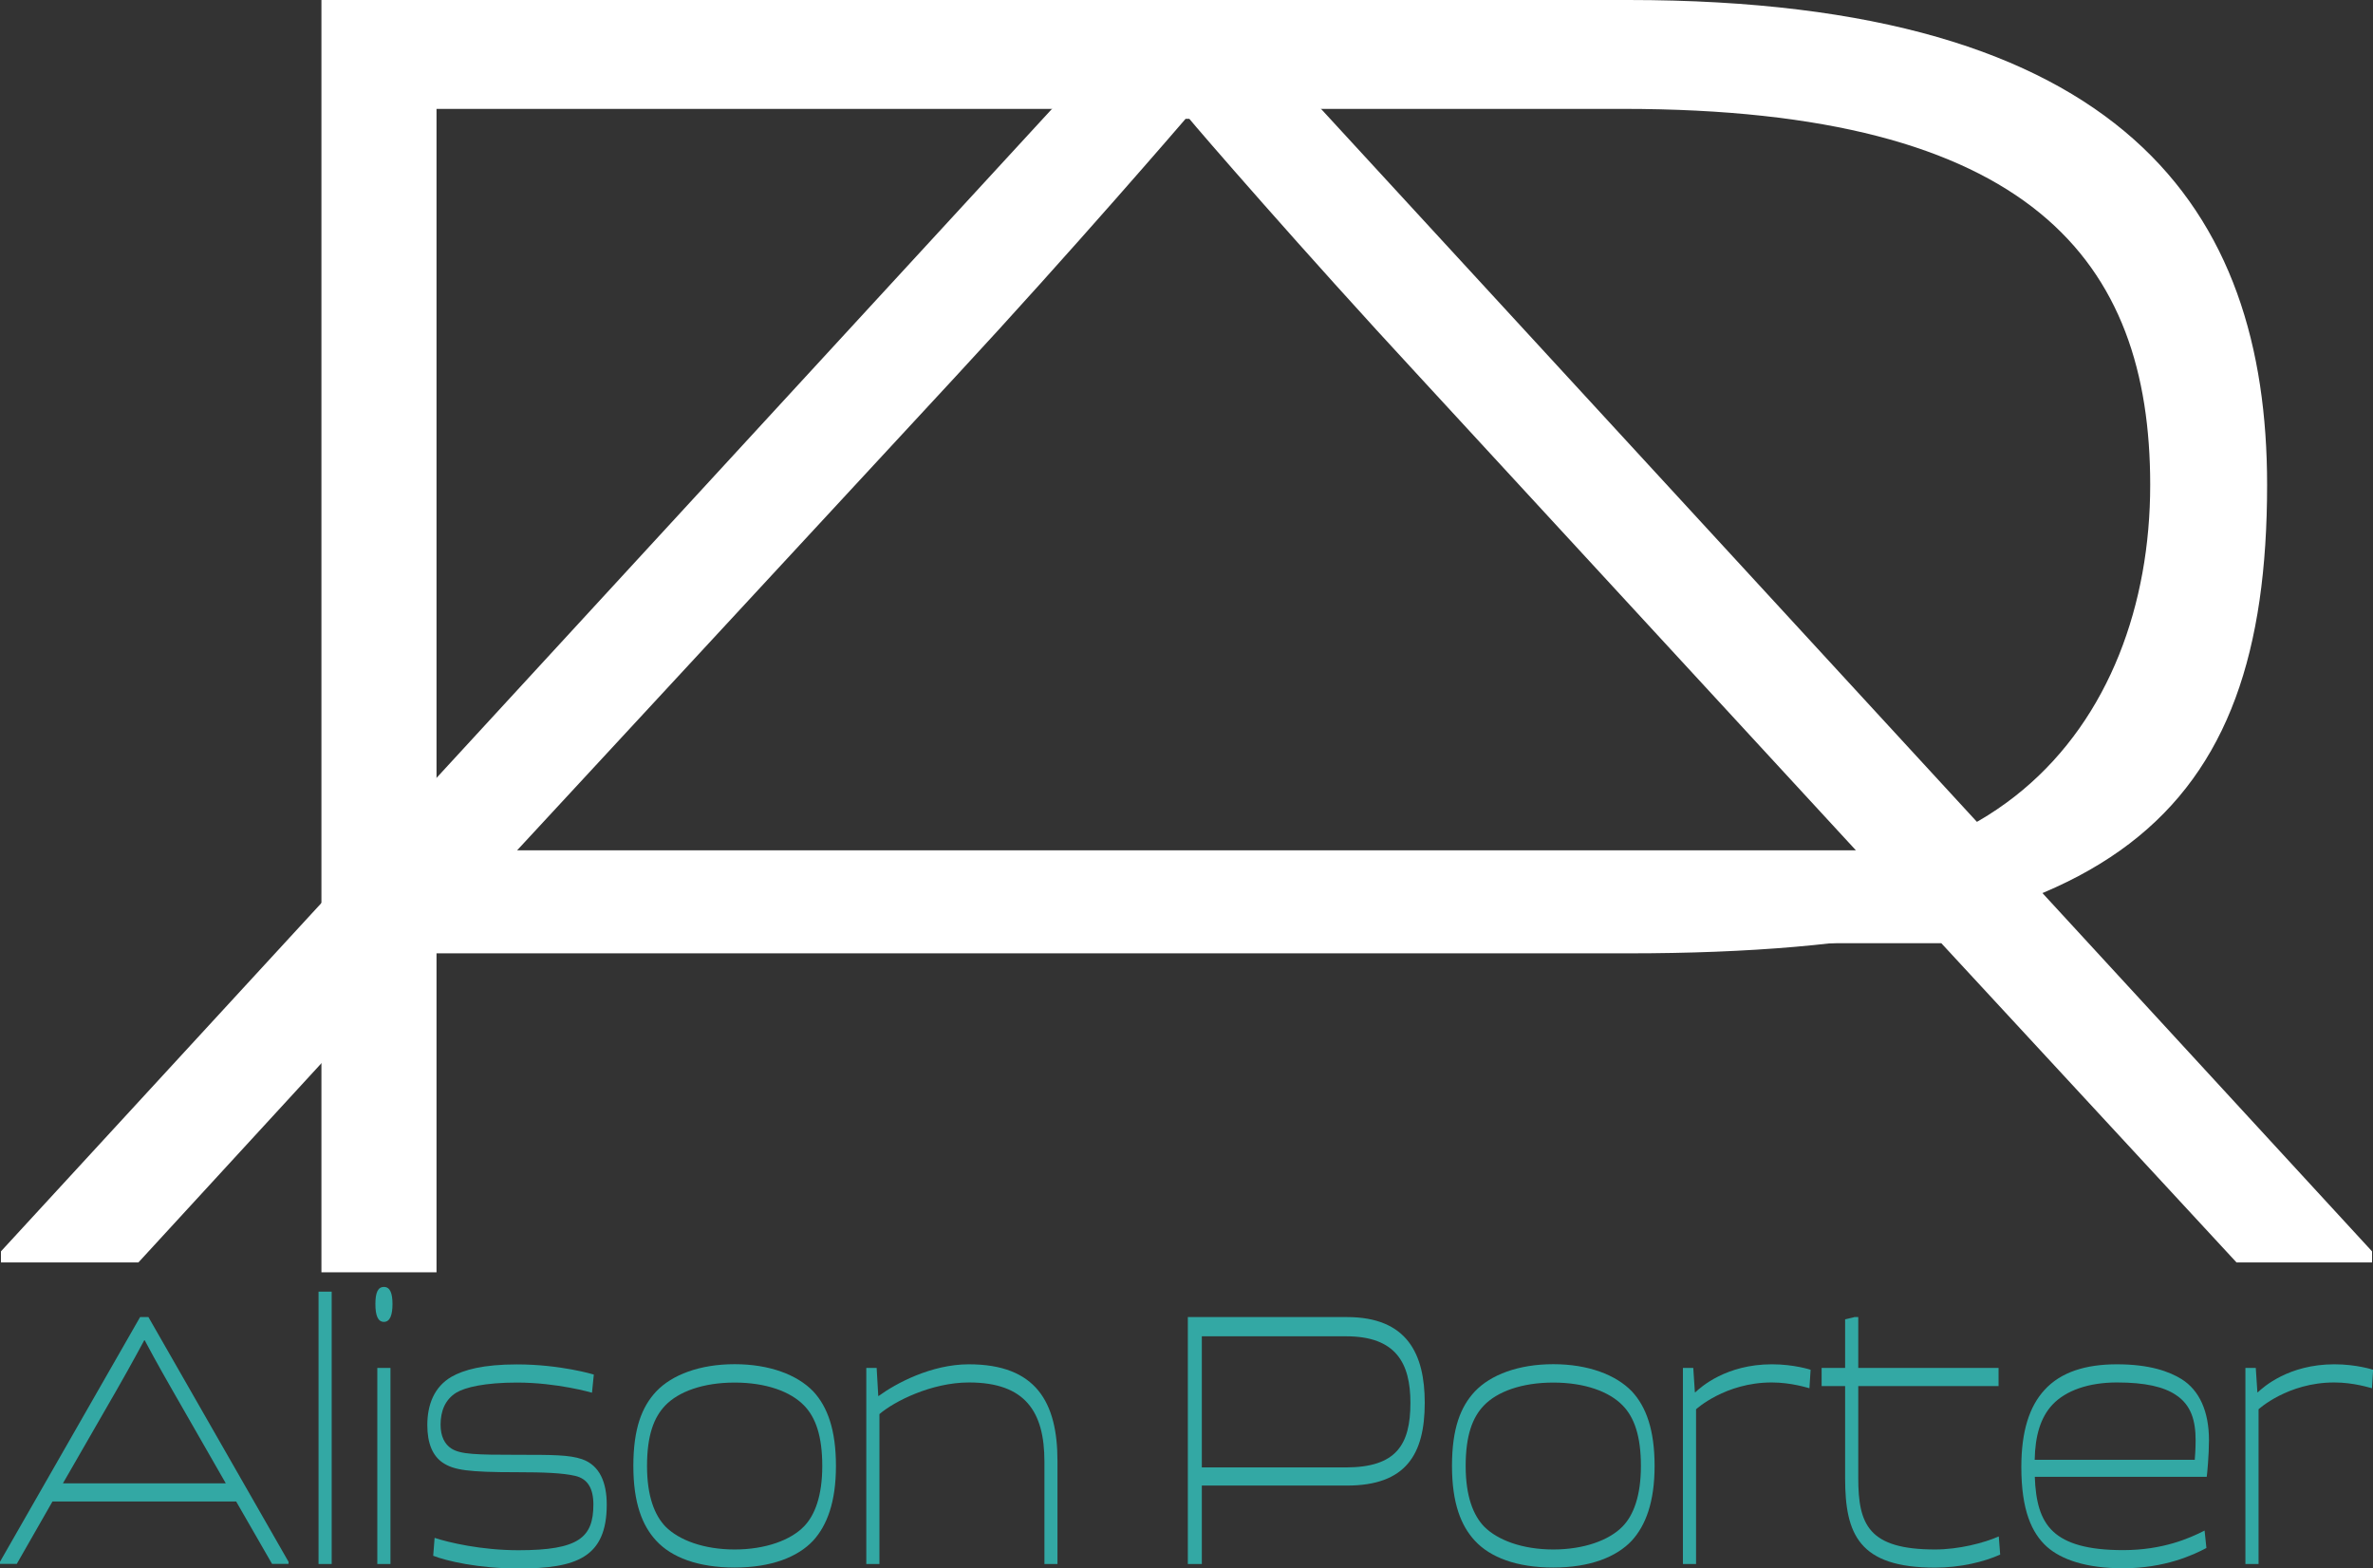 <?xml version="1.0" encoding="UTF-8"?><svg id="Layer_2" xmlns="http://www.w3.org/2000/svg" viewBox="0 0 222.07 146.78"><rect x="0" y="0" width="222.07" height="146.78" fill="#333333" stroke="none"/><defs><style>.cls-1{fill:#33a8a4;}.cls-2{fill:#fff;}</style></defs><g id="Layer_1-2"><path class="cls-1" d="M22.1,140.52H4.91l-3.34,5.84H0v-.2l13.11-22.9h.78l13.11,22.9v.2h-1.54l-3.36-5.84ZM5.88,138.82h15.25l-4.97-8.67c-1.33-2.31-2.54-4.55-2.62-4.72h-.04s-1.29,2.41-2.62,4.72l-4.99,8.67Z"/><path class="cls-1" d="M31.04,146.37h-1.23v-25.49h1.23v25.49Z"/><path class="cls-1" d="M35.93,120.44c.57,0,.8.58.8,1.6s-.23,1.67-.8,1.67-.8-.61-.8-1.67.23-1.6.8-1.6ZM36.54,146.37h-1.23v-18.35h1.23v18.35Z"/><path class="cls-1" d="M40.66,143.92c1.33.44,4.38,1.16,7.87,1.16,5.63,0,7-1.19,7-4.28,0-1.5-.53-2.41-1.71-2.68-1.16-.27-2.92-.34-5.41-.34-4.63,0-5.92-.2-6.96-.88-.97-.65-1.46-1.83-1.46-3.53,0-1.9.63-3.57,2.26-4.52,1.14-.65,2.96-1.16,6.13-1.16,4.08,0,7.19.95,7.19.95l-.17,1.7s-3.24-.95-7.02-.95c-2.98,0-4.86.44-5.69.95-1.04.65-1.46,1.73-1.46,2.99,0,1.09.38,1.83,1.02,2.24.85.54,2.33.58,6.13.58,3.34,0,4.89,0,6.09.41,1.67.58,2.31,2.21,2.31,4.25,0,4.96-2.86,5.98-8.25,5.98-3.79,0-6.75-.71-7.99-1.19l.13-1.67Z"/><path class="cls-1" d="M61.41,144.19c-1.29-1.39-2.14-3.5-2.14-7s.8-5.54,2.14-6.97c1.48-1.56,4.08-2.55,7.34-2.55s5.86.99,7.36,2.55c1.33,1.43,2.12,3.6,2.12,6.97s-.83,5.57-2.14,7c-1.44,1.53-3.91,2.51-7.34,2.51s-5.9-.95-7.34-2.51ZM75.22,142.87c1.04-1.05,1.73-2.89,1.73-5.67s-.61-4.55-1.71-5.67c-1.25-1.29-3.53-2.14-6.49-2.14s-5.25.85-6.49,2.14c-1.08,1.12-1.71,2.82-1.71,5.67s.72,4.62,1.73,5.67c1.25,1.26,3.57,2.14,6.47,2.14s5.24-.88,6.47-2.14Z"/><path class="cls-1" d="M97.74,146.37v-9.58c0-4.66-1.78-7.41-7.06-7.41-3.51,0-7,1.77-8.38,2.96v14.03h-1.23v-18.35h.97l.15,2.62h.04c1.59-1.16,4.91-2.96,8.44-2.96,6.3,0,8.29,3.57,8.29,9.04v9.65h-1.23Z"/><path class="cls-1" d="M111.16,123.26h14.89c5.65,0,7.28,3.47,7.28,8.02,0,4.83-1.76,7.75-7.28,7.75h-13.58v7.34h-1.31v-23.11ZM112.47,125.06v12.27h13.47c4.72,0,6.05-2.11,6.05-6.05,0-3.7-1.35-6.22-6.01-6.22h-13.51Z"/><path class="cls-1" d="M138.02,144.19c-1.29-1.39-2.14-3.5-2.14-7s.8-5.54,2.14-6.97c1.48-1.56,4.08-2.55,7.34-2.55s5.86.99,7.36,2.55c1.33,1.43,2.12,3.6,2.12,6.97s-.83,5.57-2.14,7c-1.44,1.53-3.91,2.51-7.34,2.51s-5.9-.95-7.34-2.51ZM151.83,142.87c1.04-1.05,1.73-2.89,1.73-5.67s-.61-4.55-1.71-5.67c-1.25-1.29-3.53-2.14-6.49-2.14s-5.25.85-6.49,2.14c-1.08,1.12-1.71,2.82-1.71,5.67s.72,4.62,1.73,5.67c1.25,1.26,3.57,2.14,6.47,2.14s5.24-.88,6.47-2.14Z"/><path class="cls-1" d="M158.46,128.02l.15,2.28h.04c.51-.48,2.88-2.62,7.17-2.62,2.07,0,3.62.51,3.62.51l-.11,1.73c-.15-.03-1.69-.54-3.53-.54-4.36,0-7.08,2.51-7.08,2.51v14.48h-1.23v-18.35h.97Z"/><path class="cls-1" d="M173.52,123.26h.38v4.76h13.13v1.7h-13.13v8.6c0,4.35.95,6.69,7.19,6.69,2.22,0,4.57-.61,5.96-1.22l.13,1.7c-1.52.68-3.72,1.22-6.09,1.22-7.13,0-8.42-3.13-8.42-8.36v-8.63h-2.2v-1.7h2.2v-4.55l.85-.2Z"/><path class="cls-1" d="M190.42,138.21c.08,2.24.49,3.98,1.73,5.13,1.21,1.12,3.24,1.73,6.53,1.73,3.74,0,6.24-1.12,7.63-1.83l.17,1.63c-1.21.65-3.91,1.9-7.8,1.9-3.47,0-5.77-.82-7.11-2-1.44-1.29-2.41-3.43-2.41-7.48,0-3.36.76-5.67,2.16-7.2,1.54-1.7,3.89-2.41,6.79-2.41,3.07,0,4.91.68,6.05,1.39,1.67,1.05,2.56,3.02,2.56,5.71,0,1.39-.17,3.19-.21,3.43h-16.09ZM190.42,136.62h14.97c.02-.2.08-1.02.08-1.83,0-1.8-.4-3.3-1.86-4.25-1.12-.75-2.85-1.16-5.5-1.16s-4.78.75-6.03,2.07c-1.12,1.19-1.63,2.92-1.67,5.17Z"/><path class="cls-1" d="M211.1,128.02l.15,2.28h.04c.51-.48,2.88-2.62,7.17-2.62,2.07,0,3.62.51,3.62.51l-.11,1.73c-.15-.03-1.69-.54-3.53-.54-4.36,0-7.08,2.51-7.08,2.51v14.48h-1.23v-18.35h.97Z"/><path class="cls-2" d="M30.07,0h122.32c46.39,0,59.77,19.61,59.77,45.38,0,31.07-14.42,43.84-59.77,43.84H40.85v29.85h-10.77V0ZM40.85,10.19v69.42h110.68c34.47,8.17,49.69-11.92,49.69-34.23,0-20.96-11.12-35.19-49.35-35.19H40.85Z"/><path class="cls-2" d="M181.67,88.27H40.4l-27.45,29.88H.09v-1.04L107.82,0h6.43l107.73,117.11v1.04h-12.68l-27.63-29.88ZM48.4,79.58h125.28l-40.83-44.31c-10.95-11.82-20.85-23.28-21.55-24.15h-.35s-10.6,12.34-21.55,24.15l-41.01,44.31Z"/></g></svg>